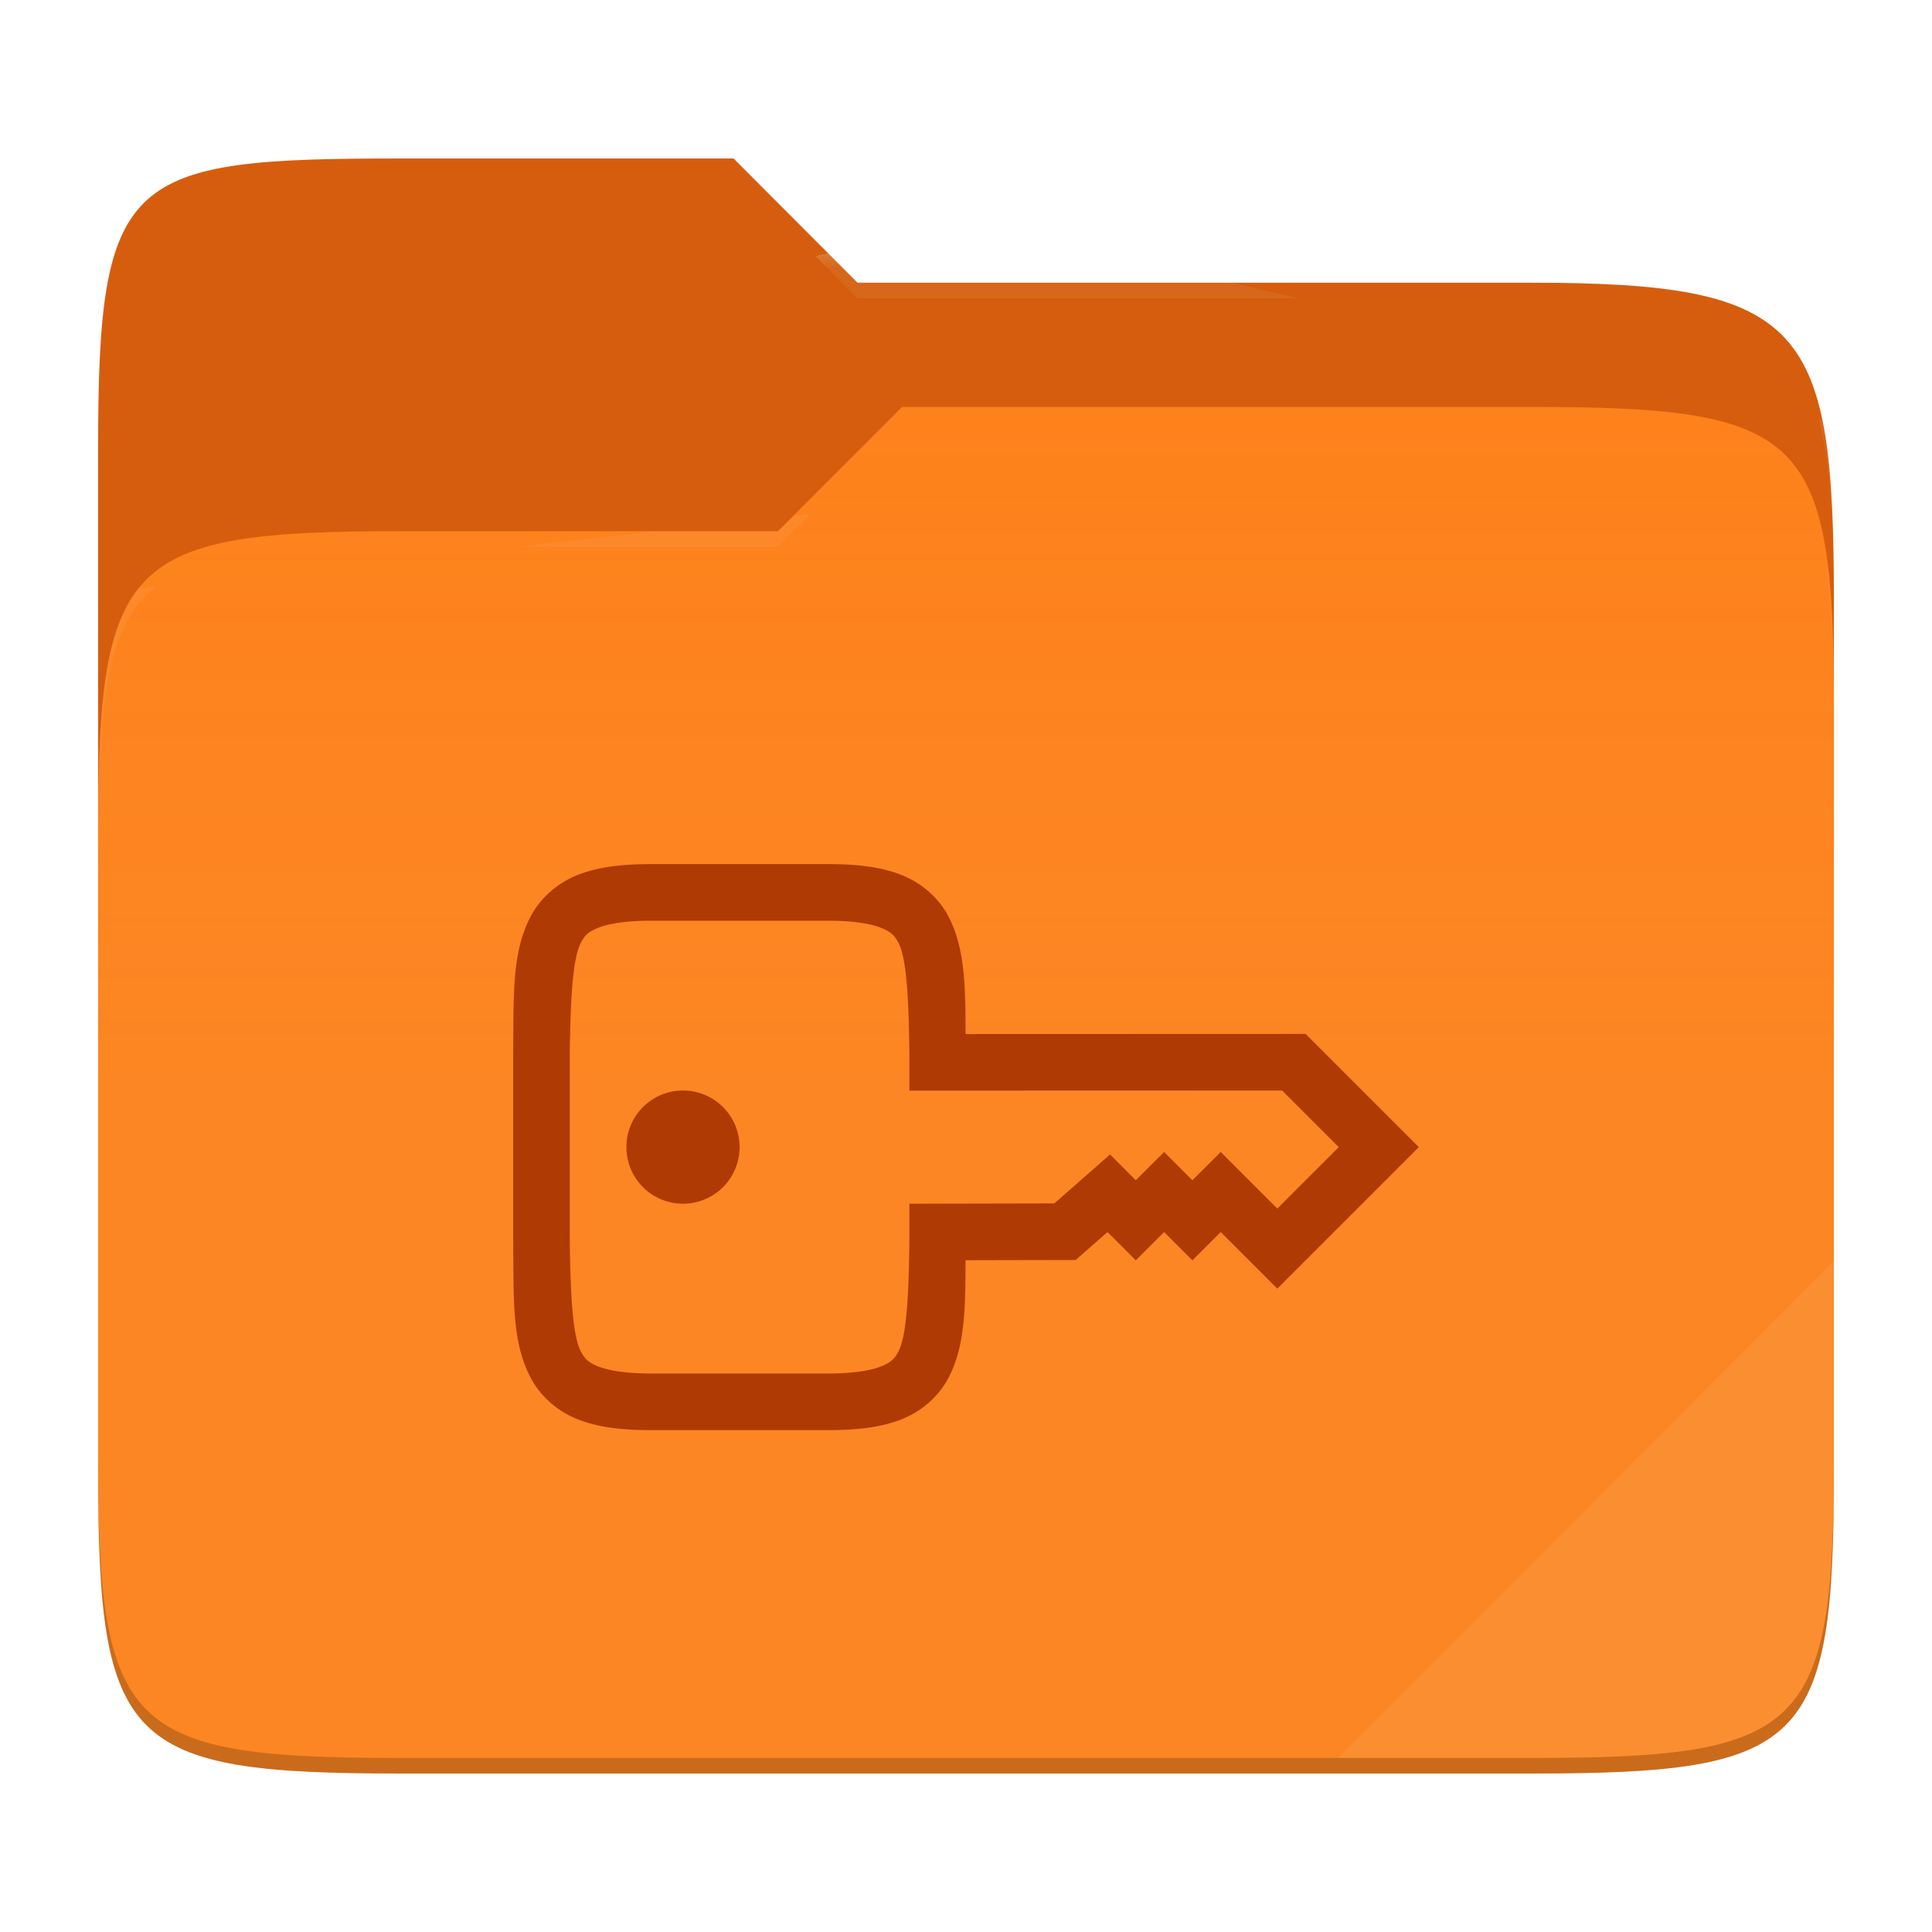<svg xmlns="http://www.w3.org/2000/svg" style="isolation:isolate" width="256" height="256">
 <path fill="#d65d0e" d="M53.039 21C16.724 21 13 23.055 13 59.371v52.167h230V79.563c0-36.316-3.724-42.102-40.039-42.102h-89.336L97.198 21H53.039z"/>
 <path fill="#fe8019" d="M53.039 70.384C16.722 70.384 13 74.114 13 110.429v84.524C13 231.269 16.722 235 53.039 235h149.922c36.317 0 40.039-3.731 40.039-40.047V93.969c0-36.316-3.722-40.047-40.039-40.047H119.53l-16.438 16.462H53.039z"/>
 <linearGradient id="a" x2="0" y1=".5" y2="-.5" gradientTransform="matrix(230 0 0 181.078 13 53.922)" gradientUnits="userSpaceOnUse">
  <stop offset="0%" stop-color="#ebdbb2" stop-opacity=".07"/>
  <stop offset="67.282%" stop-color="#ebdbb2" stop-opacity="0"/>
 </linearGradient>
 <path fill="url(#a)" d="M53.039 70.384C16.722 70.384 13 74.114 13 110.429v84.524C13 231.269 16.722 235 53.039 235h149.922c36.317 0 40.039-3.731 40.039-40.047V93.969c0-36.316-3.722-40.047-40.039-40.047H119.53l-16.438 16.462H53.039z"/>
 <g opacity=".4">
  <radialGradient id="b" cx=".5" cy=".5" r=".272" fx=".5" fy=".136" gradientTransform="matrix(230 0 0 60.62 13 21)" gradientUnits="userSpaceOnUse">
   <stop offset="0%" stop-color="#ebdbb2"/>
   <stop offset="100%" stop-color="#ebdbb2" stop-opacity=".204"/>
  </radialGradient>
  <path fill="url(#b)" d="M53.039 21C16.724 21 13 23.055 13 59.371v2.059c0-36.316 3.724-38.373 40.039-38.373h44.159l16.427 16.461h89.336c36.315 0 40.039 5.786 40.039 42.102v-2.057c0-36.316-3.724-42.102-40.039-42.102h-89.336L97.198 21H53.039z"/>
 </g>
 <g opacity=".4">
  <radialGradient id="c" cx=".5" cy=".5" r=".272" fx=".482" fy=".211" gradientTransform="matrix(230 0 0 58.565 13 53.922)" gradientUnits="userSpaceOnUse">
   <stop offset="0%" stop-color="#ebdbb2"/>
   <stop offset="100%" stop-color="#ebdbb2" stop-opacity=".204"/>
  </radialGradient>
  <path fill="url(#c)" d="M119.53 53.922l-16.438 16.462H53.039C16.724 70.384 13 74.112 13 110.427v2.06c0-36.316 3.724-40.046 40.039-40.046h50.053l16.438-16.46h83.431c36.315 0 40.039 3.727 40.039 40.043v-2.057c0-36.316-3.724-40.045-40.039-40.045H119.53z"/>
 </g>
 <path fill="#ebdbb2" opacity=".1" d="M243 167.096l-65.715 65.845h25.676c36.315 0 40.039-3.727 40.039-40.043v-25.802z"/>
 <path opacity=".2" d="M13 192.898v2.057C13 231.271 16.724 235 53.039 235h149.922c36.315 0 40.039-3.729 40.039-40.045v-2.057c0 36.316-3.724 40.043-40.039 40.043H53.039c-36.315 0-40.039-3.727-40.039-40.043z"/>
 <g fill="#af3a03">
  <path d="M86.34 114.499c-3.903 0-7.056.358-9.785 1.436-2.729 1.078-4.966 3.078-6.24 5.508-2.549 4.858-2.23 10.519-2.315 18.237v24.64c.09 7.718-.233 13.379 2.315 18.237 1.273 2.43 3.511 4.43 6.24 5.508 2.729 1.078 5.882 1.436 9.785 1.436h23.335c3.903 0 7.056-.358 9.785-1.436 2.729-1.077 4.951-3.078 6.225-5.508 2.216-4.223 2.226-9.311 2.256-15.571l14.59-.03 4.219-3.706 3.75 3.75 3.75-3.75L158 167l3.75-3.75 7.5 7.5L188 152l-15-15-45.059.015c0-6.26-.075-11.348-2.256-15.571-1.273-2.43-3.511-4.43-6.24-5.508-2.729-1.079-5.868-1.437-9.771-1.437H86.34zm0 7.5h23.335c3.388 0 5.671.392 7.017.923 1.345.532 1.83 1.001 2.358 2.007 1.055 2.012 1.364 7.083 1.45 14.839v4.746l49.394-.015 7.5 7.5-8.144 8.145-7.5-7.5-3.75 3.75-3.75-3.75-3.75 3.75-3.413-3.414-7.383 6.475-19.204.044v4.732c-.082 7.756-.397 12.827-1.45 14.839-.525 1.005-1.012 1.475-2.358 2.006-1.347.532-3.629.923-7.017.923H86.34c-3.389 0-5.686-.391-7.032-.923-1.345-.531-1.816-1.001-2.343-2.006-1.052-2.006-1.377-7.077-1.465-14.795V139.722c.09-7.718.413-12.789 1.465-14.795.525-1.006.998-1.475 2.343-2.007 1.347-.532 3.643-.923 7.032-.923v.002zm4.16 22.5a7.5 7.5 0 1 0 0 15 7.5 7.5 0 0 0 0-15z"/>
 </g>
</svg>
